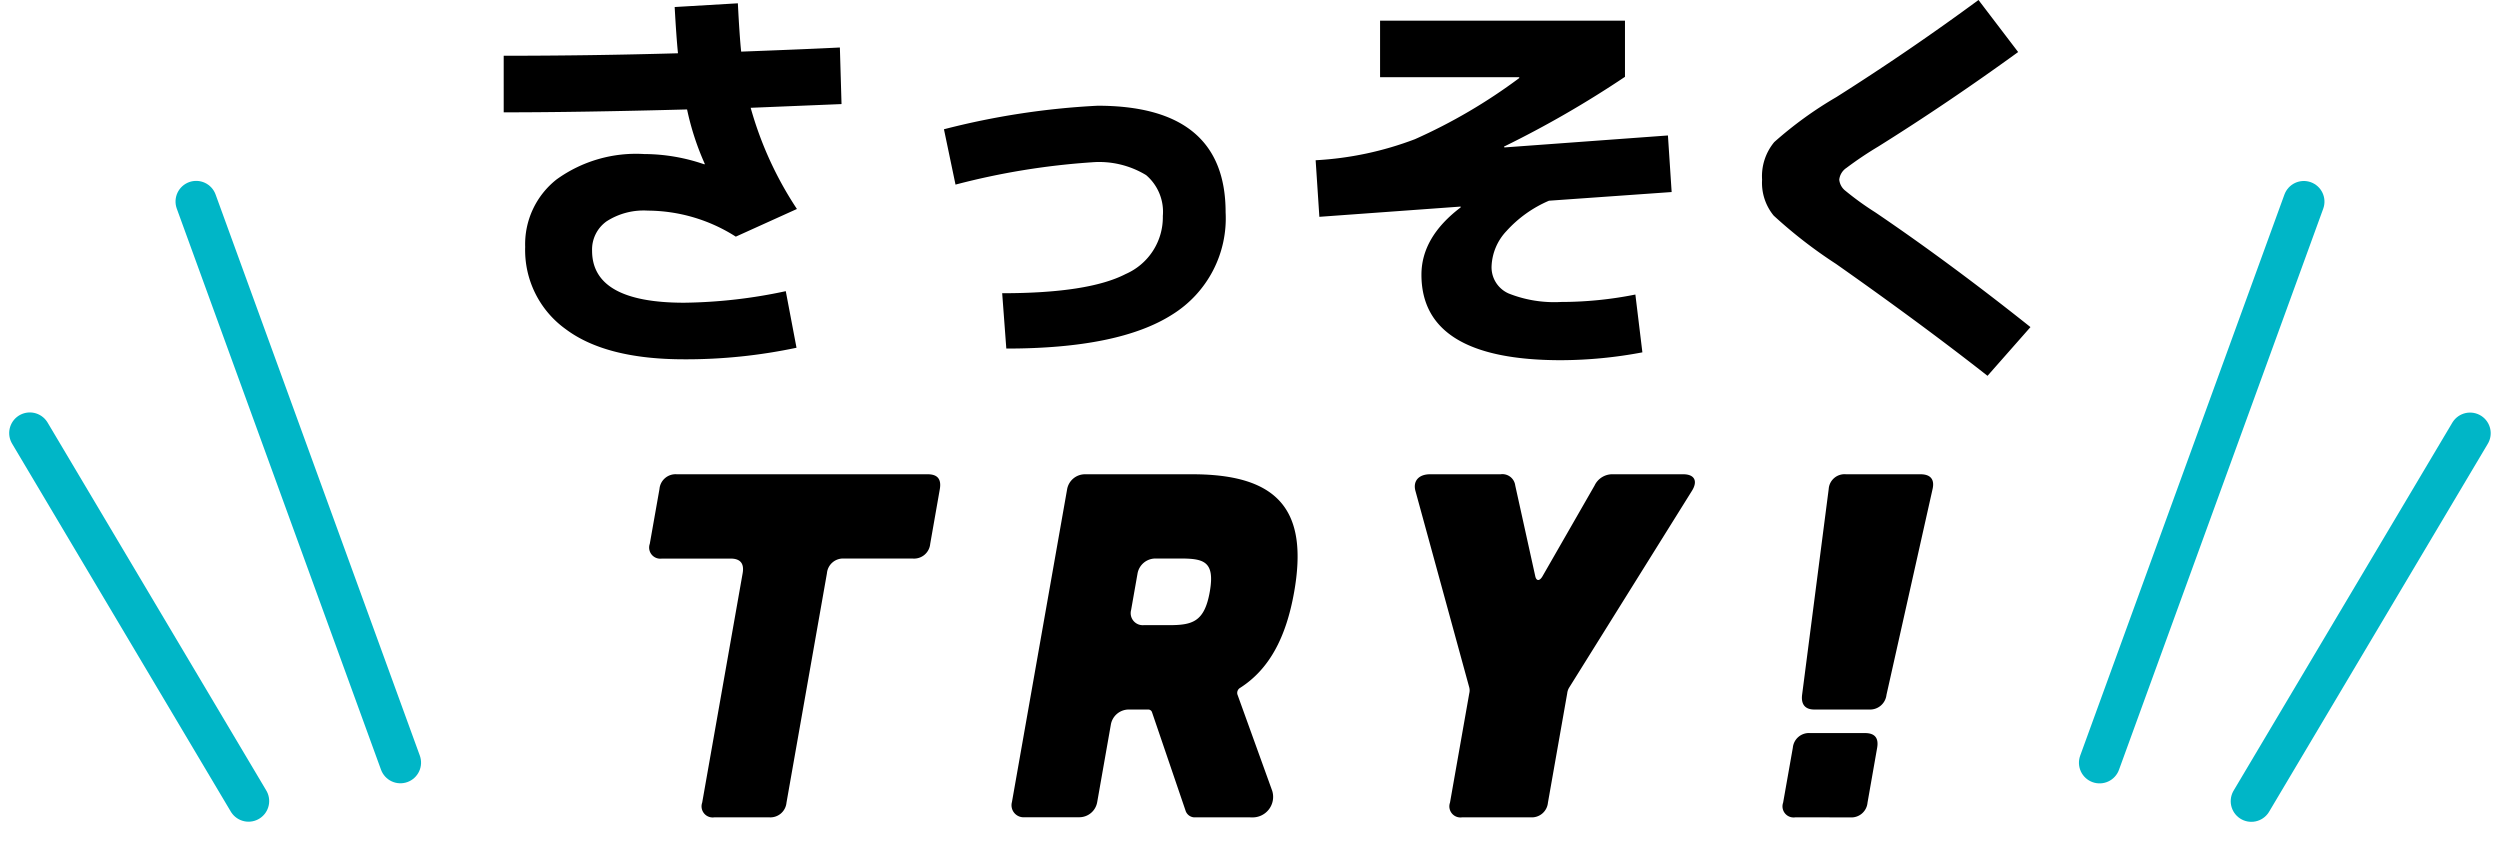 <svg xmlns="http://www.w3.org/2000/svg" width="181.601" height="61.542" viewBox="0 0 181.601 61.542">
  <g id="Group_87527" data-name="Group 87527" transform="translate(4368.253 -15347.55)">
    <g id="Group_86025" data-name="Group 86025" transform="matrix(0.996, -0.087, 0.087, 0.996, -4367.453, 15363.364)">
      <line id="Line_39903" data-name="Line 39903" y2="43.379" transform="matrix(0.966, -0.259, 0.259, 0.966, 13.504, 0)" fill="none" stroke="#00b6c7" stroke-linecap="round" stroke-width="3"/>
      <line id="Line_39904" data-name="Line 39904" x2="13.504" y2="28.016" transform="translate(0 15.708)" fill="none" stroke="#00b6c7" stroke-linecap="round" stroke-width="3"/>
    </g>
    <g id="Group_86026" data-name="Group 86026" transform="matrix(-0.996, -0.087, 0.087, -0.996, -4191.264, 15406.923)">
      <line id="Line_39903-2" data-name="Line 39903" y1="43.379" transform="matrix(0.966, 0.259, -0.259, 0.966, 24.732, 1.823)" fill="none" stroke="#00b6c7" stroke-linecap="round" stroke-width="3"/>
      <line id="Line_39904-2" data-name="Line 39904" y1="28.016" x2="13.504" transform="translate(0 0)" fill="none" stroke="#00b6c7" stroke-linecap="round" stroke-width="3"/>
    </g>
    <g id="Group_87234" data-name="Group 87234" transform="translate(-4387.936 15394)">
      <path id="Union_861" data-name="Union 861" d="M83.233,24.921a.807.807,0,0,1-.882-1.068l.705-3.988A1.175,1.175,0,0,1,84.312,18.8H88.3q1.066,0,.881,1.068l-.7,3.988a1.175,1.175,0,0,1-1.257,1.068Zm-24.2,0a.807.807,0,0,1-.881-1.068l1.4-7.94a.875.875,0,0,0,0-.426l-3.9-14.24C55.431.5,55.877,0,56.7,0h5.126a.941.941,0,0,1,1.066.818L64.354,7.44c.087.321.3.321.5,0l3.8-6.622A1.428,1.428,0,0,1,70.01,0H75.1c.819,0,1.087.5.6,1.246l-8.885,14.24a1.018,1.018,0,0,0-.148.426l-1.4,7.94a1.176,1.176,0,0,1-1.257,1.068Zm-19.363,0a.7.7,0,0,1-.731-.5L36.5,17.266a.291.291,0,0,0-.255-.177H34.816a1.321,1.321,0,0,0-1.3,1.1l-.991,5.625a1.32,1.32,0,0,1-1.3,1.1H27.24a.874.874,0,0,1-.909-1.1L30.338,1.1a1.319,1.319,0,0,1,1.3-1.1h7.8c6.338,0,8.422,2.7,7.395,8.542-.584,3.313-1.812,5.629-3.938,6.981a.426.426,0,0,0-.188.461L45.24,23a1.491,1.491,0,0,1-1.514,1.923ZM35.452,7.227l-.464,2.634a.874.874,0,0,0,.909,1.1h1.815c1.709,0,2.6-.214,2.99-2.423s-.426-2.418-2.135-2.418H36.751A1.32,1.32,0,0,0,35.452,7.227ZM4.711,24.921a.808.808,0,0,1-.88-1.069L6.77,7.19c.126-.713-.169-1.066-.88-1.066H.906A.809.809,0,0,1,.024,5.055L.729,1.068A1.173,1.173,0,0,1,1.985,0H20.215c.711,0,1,.354.88,1.068l-.7,3.986a1.178,1.178,0,0,1-1.257,1.069H14.15A1.175,1.175,0,0,0,12.893,7.19L9.955,23.852A1.177,1.177,0,0,1,8.7,24.921Zm79.9-7.832c-.677,0-.965-.391-.882-1.068L85.662,1.068A1.152,1.152,0,0,1,86.915,0h5.414c.711,0,1.039.355.879,1.068L89.859,16.021A1.2,1.2,0,0,1,88.6,17.089Z" transform="translate(66.859 -11.999)" stroke="rgba(0,0,0,0)" stroke-miterlimit="10" stroke-width="1"/>
      <path id="Path_264426" data-name="Path 264426" d="M17.37-12.51l.03-.03a19.585,19.585,0,0,1-1.29-3.96q-7.83.21-13.32.21V-20.4q6.27,0,12.66-.18-.12-1.17-.24-3.36l4.59-.27q.12,2.37.24,3.51,4.8-.18,7.17-.3l.12,4.11-6.6.27a25.922,25.922,0,0,0,3.36,7.35L19.65-7.26a11.985,11.985,0,0,0-6.39-1.89,4.963,4.963,0,0,0-3,.78A2.511,2.511,0,0,0,9.21-6.24q0,3.78,6.69,3.78a36.925,36.925,0,0,0,7.38-.84L24.06.81a38.663,38.663,0,0,1-8.16.84q-5.7,0-8.625-2.205A7.069,7.069,0,0,1,4.35-6.51a5.992,5.992,0,0,1,2.28-4.905,9.852,9.852,0,0,1,6.36-1.845A13.446,13.446,0,0,1,17.37-12.51Zm17.4-2.55a55.782,55.782,0,0,1,11.16-1.71q9.3,0,9.3,7.74a8.229,8.229,0,0,1-3.87,7.425Q47.49.87,39.3.87L39-3.15q6.27,0,8.97-1.395a4.5,4.5,0,0,0,2.7-4.215,3.5,3.5,0,0,0-1.215-2.97,6.562,6.562,0,0,0-3.945-.93,52.634,52.634,0,0,0-9.9,1.62Zm31.68-7.89H84.24v4.08a75.03,75.03,0,0,1-8.79,5.07l.03.06,11.88-.87.27,4.11-8.91.63a8.832,8.832,0,0,0-3.09,2.205A3.944,3.944,0,0,0,74.55-5.13a2.075,2.075,0,0,0,1.245,2,8.948,8.948,0,0,0,3.8.615,27.473,27.473,0,0,0,5.4-.54l.51,4.2a32.264,32.264,0,0,1-5.91.57q-10.14,0-10.14-6.21,0-2.73,2.85-4.89v-.06L62.04-8.7l-.27-4.11a23.847,23.847,0,0,0,7.215-1.53,39.712,39.712,0,0,0,7.575-4.44v-.06H66.45Zm43.47-1.5,2.88,3.78q-5.13,3.72-10.17,6.87a26.463,26.463,0,0,0-2.3,1.545,1.179,1.179,0,0,0-.525.855,1.163,1.163,0,0,0,.45.81,21.377,21.377,0,0,0,2.16,1.56q5.4,3.66,11.28,8.34l-3.12,3.54Q105.84-.87,99.57-5.28a34.257,34.257,0,0,1-4.53-3.51,3.757,3.757,0,0,1-.84-2.61,3.882,3.882,0,0,1,.885-2.73A27.946,27.946,0,0,1,99.6-17.4Q104.91-20.76,109.92-24.45Z" transform="translate(53.482 -22)"/>
    </g>
  </g>
</svg>
